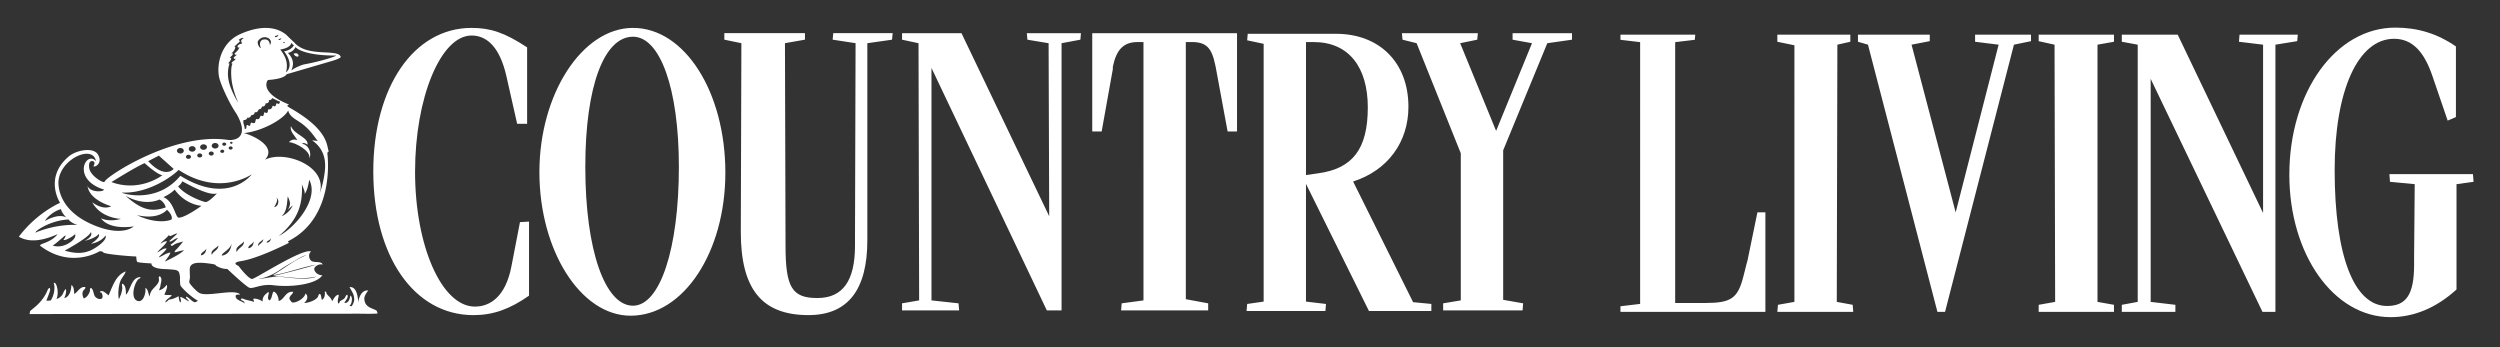<svg xmlns="http://www.w3.org/2000/svg" xml:space="preserve" style="fill:#ffffff" viewBox="0 0 1221.5 169.54"><rect x="0" y="0" width="1221.5" height="169.54" fill="#333333" stroke="none"/><style>:root { --primary : #ffffff; }</style><title>Logo</title><desc>Brand Logo for Country Living UK</desc><path d="M150.5 129.82c-.05.1-.1.19-.16.29.13-.06.19-.16.16-.29zm31.75 22.47c.03.09.05.11.08-.01-.03.01-.06.01-.08.01zm561.96-4.08-.29 3.45h-38.8v-3.45l8.62-1.44V74.89l-21.58-53.78-6.89-1.72-.29-3.18h37.1l-.3 3.18-8.34 1.72L731 63.96l17.53-42.85-9.48-1.72v-3.18h29.03v3.18l-12.07 1.72-21.56 52.33v73.05l9.76 1.72zm-44.85 3.74v-3.45l-8.92-.86-29.31-58.95c16.97-5.46 27.03-19.27 27.03-36.52 0-21.56-14.1-35.65-35.37-35.65h-43.15l-.27 3.17 8.05 1.73v125.94l-8.05 1.16-.3 3.45h38.52l.29-3.45-9.78-1.16V89.83l30.77 62.12h30.49zm-55.22-67.28-6.03.86V20.55h3.75c17.24 0 26.45 12.36 26.45 31.92 0 20.4-7.48 29.9-24.17 32.2zm-385.66 23.6v36.19c-9.29 6.5-17.4 9.51-27.15 9.51-28.99 0-48.94-28.75-48.94-70.29 0-41.05 19.71-70.05 48.01-70.05 9.28 0 16.24 2.32 27.15 9.51v37.35h-4.87l-5.34-23.66c-3.25-13.91-9.51-19.48-16.94-19.48-15.07 0-27.6 30.39-27.6 66.58 0 36.18 12.99 65.87 29.23 65.87 7.65 0 15.07-5.1 17.86-19.71l4.17-21.56 4.42-.26zm50.79-94.64c25.3 0 45.14 31.34 45.14 70.74 0 38.83-20.42 69.88-46.3 69.88-24.44 0-44.56-31.92-44.56-70.15 0-38.26 20.98-70.47 45.72-70.47m0 135.74c13.24 0 22.43-27.9 22.43-67.87 0-38.24-9.19-63.56-22.43-63.56-14.08 0-23.29 24.16-23.29 63.56 0 41.12 9.77 67.87 23.29 67.87M436.15 16.21l-.3 3.18-12.07 1.72v96.33c0 24.15-9.49 36.52-28.76 36.52-22.71 0-33.06-12.66-33.06-40.55l.28-92.31-8.33-1.72V16.2h39.39v3.18l-9.77 1.72.28 98.93c0 20.42 3.18 25.59 15.54 25.59 12.37 0 18.4-8.33 18.4-25.59v-3.75l.28-95.18-11.2-1.72.3-3.18h29.02v.01zm92 0-.28 3.18-9.19 1.72v130.55h-7.2L455.12 33.19v113.58l13.22 1.44.29 3.45h-27.89v-3.45l8.35-1.44-.3-125.66-8.05-1.72v-3.18h29.04l42.86 89.44-.29-84.54-10.36-1.72-.28-3.18h26.44zm10.12 48.04h-4.6V16.21h70.74v48.03h-4.6l-5.74-31.06-.3-1.44c-1.74-8.34-4.32-11.2-11.5-11.2h-2.88v125.65l10.93 2.02v3.44h-42.55l.28-3.44 10.65-1.44V20.55h-2.88c-6.9 0-10.36 3.73-12.09 12.06v1.15l-5.46 30.49zm324.3 39.48v48.64h-70.81v-2.73l9.61-1.15V20.59l-9.61-1.14v-2.51h36.54l-.22 2.51-9.59 1.14v127.45h14.62c12.78 0 15.98-2.28 18.72-13.01l1.38-5.48.67-2.52 4.8-23.29h3.89v-.01zm41.5-86.79v3.46l-6.33 1.43-.29 125.67 7.77 1.43.27 3.44h-37.08l.3-3.44 8.04-1.43V22.12l-8.34-1.72v-3.46h35.66zm46.28 135.43h-3.73L912.69 21.83l-4.89-1.43v-3.46h35.08v3.17l-8.9 1.72 21.56 81.95 20.99-81.95-11.5-1.43v-3.46h27.32v3.17l-8.34 1.72-33.66 130.54zm82.54-135.43v3.46l-8.05 1.43V147.5l8.05 1.43v3.44H996.1v-3.44l8.04-1.43-.29-125.67-7.75-1.72v-3.17h36.79zm89.81 0-.3 3.17-10.63 1.72v130.54h-6.33l-54.62-113.85V147.5l12.07 1.43v3.44h-26.17v-3.44l7.77-1.43V21.83l-7.77-1.43v-3.46h27.31l41.71 87.13V21.83l-11.8-1.43.3-3.46h28.46z"/><path d="m1208.29 85.09.28 3.74-8.32 1.15v51.46c-9.79 8.92-20.71 13.52-32.21 13.52-27.89 0-49.47-30.77-49.47-69.58 0-40.55 22.73-71.89 51.76-71.89 10.93 0 20.44 2.87 29.63 9.2v34.5l-4.03 1.73-7.48-21.86c-4.02-11.79-9.78-18.11-18.7-18.11-17.54 0-29.04 25.02-29.04 64.13 0 41.98 9.49 66.42 25.6 66.42 9.47 0 13.22-5.75 13.22-20.12v-4.03l.3-35.37-12.09-1.15-.27-3.74h40.82zM145.84 26.72c-.25 0-.47-.37-.57-.59h-.05c-.48-.18-1.26-.1-1.73.05.13 1.2 2.81 2.41 2.35.54z"/><path d="M183.75 151.59c-.9-.46-2.64-1-3.67-1.72-1.61-1.1-2-2.4-2.09-4.15.29-1.88 1.73-3.53 2-3.76-3.39-.46-4.6 3.48-4.99 5.64-.1-2.05-.53-7.71-4.22-7.31 2.09 3.64 2.06 3.74 2.29 5.81.09.8-.43 2.49-1.31 3.53-.41-.04-.78-.13-1.02-.35 1.2-.39 1.77-4.32.42-4.87-.26 1.48-.65 3.72-2.92 3.62.49-1.13 2.3-2.85 1.39-4.03-.77.22-.79 1.15-1.25 1.67-.55.63-1.35.91-2.08 1.39-.48.26-.31 1.17-.97 1.25-.8-1.36.32-3.18.14-4.31-1.51.08-2.4 1.95-3.2 3.2-.41-1.67-1.74-2.43-2.64-3.62-.19-.51-.13-1.26-.97-1.11.27 1.45-.06 3.41-1.39 4.03-.39-.91-.22-2.37-.97-2.92-.8.23-.68 1.08-1.11 1.67-1.2 1.62-4.74 2.83-6.67 2.78.91-.48 2.69-2.97.76-4.64-.64 2.7-4.89 4.72-6.44 4.38-.52-.09-1.17-1.39-1.42-1.68-.03-1.8 1.51-2.01 1.81-3.48-3.73-.53-4.38 3.96-7.09 4.45.07-1.8-1.04-4.33-2.5-4.59-.85 1.24-.71 3.46-1.95 4.31-1.67-1 .14-3.34-.56-4.17-1.41 1.18-3.05 2.25-2.78 4.73-1.09-.77-2.87-1.56-4.45-1.39-.42.41.5 1.2.14 1.53-1.25-.47-2.76-.69-4.17-1.11-.74-.22-1.88-.96-2.22-.14.42.87 1.96.62 1.81 2.07-.02-.02-.04-.04-.05-.06-.22-.32-.49-.5-.78-.59-1.18-.67-2.9-1.16-3.33-2.23-.72-1.79.98-1.41 2.06-1.55-2.88-3.03-16.67 1.58-20.21-.9-1.91-1.34-4.5-4.25-4.63-5.02-.13-.77.45-1.99.26-3.35-.06-3.15-.45-4.7 1.54-5.66 1.69-.82 4.76-.64 8.82-.06 2.78.4 1.98.69 2.57 1.03 3.03 1.74 5.34 1.48 5.34 1.48s9.33 8.83 10.92 9.23c2.08.53 5.55-2.03 11.73-1.25 9.34 1.17 21.43-.72 23.81-4.97-.63.32-3.26-.41-3.92-2.56-.51-1.65 2.64-3.22 4.06-2.51-.45-2.06-4.48-.63-5.79-2.12-1.35-1.55-.84-3.73.13-4.31-3.86-1.93-27.7 13.67-28.83 13.38-1.9-.05-6.63-6.37-6.63-6.37s-3.99-1.54 1.16-2.32c8.66-1.3 23.62-9.01 23.62-9.01s-1.17-.4-.19-.9c23.1-11.9 18.85-42.5 18.85-42.5s.05-1.83.87-.82c-1.54-2.27 1.06-10.18-19.21-21.67-2.71-1.54.08-1.41-.48-1.64-14.9-6.02-10.44-11.95-10.18-11.97 8.45-.58 9.06-2.8 9.06-2.8l22.4-6.56s4.51-1.29 3.99-2.06c-1.37-3.97-16.35.52-22.65-6.95-3.73-3.35-3.22-3.35-5.15-4.63-3.08-2.06-9.93-4.54-21.36.64-9.65 4.38-11.46 15.19-10.17 21.11.78 3.58 4.89 12.48 8.11 17.25 1.19 1.76 2.7 5.02 2.96 7.21.77 6.44-5.51 6.26-6.95 6.05-26.26-3.86-59.67 18.06-60.1 20.46-.19 1.04-6.7-2.63-7.46-6.43-.51-2.57.3-4.06 1.8-3.6 1.67.52-.15 2.56.39 2.58 1.16.13 4.3-1.83 2.06-5.79-2.19-3.86-10.59-2.2-14.16.77-12.48 10.42-4.38 22.78-4.38 22.78s-11.33 4.76-20.14 16.54c7.76 4.66 18.34-1.22 18.92-1.16-3.67 4.44-9.07 4.44-8.49 5.6 14.99 11.46 28.96 2.7 28.96 2.7s1.22-.26 1.93.58 13.51 1.93 15.96 1.93c.19 0 .06 2.32.64 2.7.58.39 6.89.71 6.89.71s-.71 2.54 6.69 2.77c1.25.04 4.44.26 5.15.45 1.63.44 1.82 1.24 2.12 3.73-.06.02-.06 2.51.13 3.6.19 1.09 5.05 5.57 7.83 7.24.22.13.48.28.77.44-.61.4-1.12.72-1.45.72-1.32 0-3.3-2.85-4.39-2.66.03 1.17 1.17 1.23 1.39 2.22-1.41-.59-2.78-1.93-4.17-2.09-.21.45.83 2.01 0 2.64-.57-.73-.68-1.91-.83-3.06-1.36.77-2.79 1.48-4.73 1.67-.5.57-1.05 1.08-1.81 1.39.45-1.78 2.69-2.33 3.2-3.61-1.11 0-2.66.02-3.61-.14.42-1.24 1.86-3.86 1.11-4.86-.82 1.22-2.29 2.53-3.75 2.64.21-.49.59-1.23.7-2.08.19-1.58 1.13-3.61-.28-4.73-.93.2-.29 1.39-.42 2.08-.55 2.93-4.52 4.1-4.45 7.78-.92-1.21-.7-3.56-2.22-4.17.44 2.19-.91 7.57-4.03 6.25-3.12-1.31-1.6-7.88.42-10.29.39-.46 1.28-.59 1.25-1.25-4.53.06-4.78 6.34-7.09 8.62-.03-2.38-.14-4.68-1.81-5.42-.38.66.08 1.4 0 2.36-.15 1.82-1.01 3.97-1.67 5.28-.5-2.64-.17-5.96.56-8.34.62-2.05 2.28-3.44 2.78-5.28-4.81 1.86-6.3 7.05-8.34 11.68-.98-.61-2.93-2.87-4.17-1.81-.16.71.86.25.83.83.41.69.69 2.2-.14 2.64-1.21.49-2.53-.32-3.06-.97-1.01-1.24-.73-3.51-2.08-4.31-.74.29-.37 1.1-.56 1.67-.5 1.52-1.48 2.95-2.92 3.47-.61-.91-.82-2.21-.56-3.2.27-1.03 1.53-1.46 1.25-2.36-2.71-.4-3.72 2.74-5.42 3.33-.07-1.83-.16-3.64-1.39-4.31.02 2.1-.73 5.81-3.47 6.4.54-1.14 1.16-2.91.83-4.45-1.06.73-1.2 2.1-1.95 3.06-.65.83-1.58 1.44-2.64 1.85.26-.72.44-1.48.52-2.32.27-2.7-.77-6.18-1.9-5.57.89 2.58.03 6.41-1.45 8.57-.72.09-1.45.12-2.17.11.41-1.11.92-2.21 1.27-3.31.34-1.03.96-2.04.39-2.95-.85.23-1.08 1.28-1.39 1.94-2.86 6.22-8.28 8.91-8.2 9.59l-.26 1.26 161.16-.18c3.3.05 7.46.12 8.92-.13-.14-.26-.29-1.31-.77-1.55zm-46.65-19.95c1.67-1.22 5.6-3.43 7.2-4.38 1.36-.8 3.77-2.38 5.41-2.57-5.71 2.19-12.22 7.46-16.47 9.72 5.21-.45 14.82-4.05 21.13-5.08-3.61 1.22-18.88 5.21-21 5.47 8.56.58 13.82 1.96 21.3.32-4.41 2.05-14.07.44-18.66 0-2.03-.19-9.01 1.48-9.46.96h-.19c2.95.13 8.05-2.48 10.74-4.44zm-49.74-25.29c-1.76 0-2.32-7.92-7.53-10.04 0 0 3.28-1.35 5.5-3.67 5.6 7.63 13.13 7.92 13.13 7.92s-7.92 5.79-11.1 5.79zm10.81 18.41c-.12-1.57 2.23-1.96 2.64-3.39-.03 1.57-.89 3.21-2.64 3.39zm2.41-26.03c-.77.1-9.95-3.06-13.56-7.66a.52.52 0 0 1-.05.03V91c.02.02.03.04.05.06.24-.16 1.38-1.01 2.07-2.47.04-.09 12.74 7.53 16.89 5.89.13-.05-3.67 4.03-5.4 4.25zm2.96 25.86v-.05c-.06.15-.05.03 0-.01v.01c0-.01.01-.01.01-.02-1.08-2.19 2.26-3.28 3.15-4.6.07 2.37-2.67 2.79-3.16 4.67zm4.83.29c-.26-1.29 4.56-3.09 4.76-6.11-.04 2.85-1.61 5.79-4.76 6.11zm7.32-1.67v-.06c-.07.17-.06.04 0-.01v.01c0-.01.01-.01.01-.02-1.21-2.45 2.52-3.69 3.51-5.17.08 2.66-2.97 3.13-3.52 5.25zm5.64-1.93c-.11-1.57 2.23-1.96 2.64-3.39-.02 1.58-.89 3.21-2.64 3.39zm4.97-.96v-.04c-.04.11-.04.02 0-.01v.01c0-.01 0-.01.01-.02-.79-1.6 1.65-2.4 2.3-3.37.04 1.75-1.96 2.06-2.31 3.43zm4.01-1.74c-.07-1.03 1.59-.88 2-2.32-.02 1.32-.54 2.17-2 2.32zm3.74-17.33-.02-.06c.31-.97 2-2.95 1.04-4.6 1.37.99 1.32 3.96-1.02 4.66zm2.15 14.09c9.71-8.09 11.78-15.94 11.3-25.37.38 1.5 1.83 3.83 1.25 4.98 1.02-1.41 1.78-3.34 2.32-7.14 5.01 9.27-6.59 23.21-14.87 27.53zm6.83-15c-.83 2.02-2.93 4.31-5.38 5.28l.02-.07c2.7-2.36 2.53-6.72 2.92-9.57 1.51 3 1.47 4.43-.25 6.94.67-.92 1.92-1.85 2.69-2.58zm-2.26-46.31.04-.08c.75 3.37 4.14 4.46 7.1 6.77 3.65 2.86 5.37 5.61 7.45 8.35-.75-.5-2.27-.29-3-.59 3.41 2.34 6.68 6.21 6.49 12.9.06 2.19-.94 8.82-2.72 13.31 4.44-13.38-17.05-21.57-26.68-16.63 5.78-6.14-4.86-11.46-9.71-12.88-.16-.04-.5-.12-.53-.15 9.1-.95 19.56-6.94 21.56-11zM144.4 23s2.93 4.15 19.74 4.15c.97 0-6 2.56-15.78 4.36-4.12 1.29-5.98 2.93-5.98 2.93.29-1.26 2.31-4.49-1.74-8.59 2.75-.44 3.76-2.85 3.76-2.85zm-1.96-2.17c.45 1.03 1.16 1.22 1.16 1.22s-1.03 2.45-4.79 3.02c5.5 7.43.87 10.3.87 10.3s.91-2.26.24-5.42c-.63-2.94-3.01-5.77-3.01-5.77s4.95-.52 5.53-3.35zm-3.26.22c-.36.03-.72-.12-1.03.07.01-.05.01.01.04-.04l-.07.03c.17-.64 1.42-.52 1.06-.06zm-3.07-1.86c.45-.22.97-.22 1.27-.63.01.07-.02 0-.03.07l.08-.08c.11.9-1.54 1.4-1.32.64zm-1.78-1.49c.55-.28 1.21-.28 1.57-.78.01.09-.03 0-.04.09l.1-.1c.14 1.12-1.9 1.73-1.63.79zm-8.26 2.34c2.54-3.78 7.95-1.11 5.82 1.98-.19-2.22-1.35-3.04-3.32-2.67-1.58.29-2 2.54-1.02 4.12-1.13-.13-2-2.66-1.48-3.43zm-5.18 37.36c.93.4 1.67-.29 1.81-1.11 1.11 0 1.67-.56 1.81-1.53 1.06.47 1.65-.64 1.95-1.39 1.14.12 1.27-.77 1.67-1.39.89.29 1.6-.56 1.67-1.53 1.16.17 1.83-.66 1.53-1.53 1 .12 1.34-.42 1.67-.97 1.29.52 2.35 1.26 3.75 1.67.09.6-.24.78-.42 1.11-.62.15-.69-.24-1.11-.28-.44.39-.3 1.37-.97 1.53-.44.02-.46-.37-.97-.28-.46.83-.57 2.03-2.22 1.67-.21.63-.08 1.58-.69 1.81-.5.04-.67-.26-1.11-.28-.47.41-.21 1.55-.83 1.81-.52.1-.6-.24-1.11-.14-.36.85-.7 2.13-2.08 1.53-.52.41-.27 1.58-.83 1.95-.7.28-1.02-.03-1.67-.14-.44.3-.25 1.24-.69 1.53-.86.23-.79-.63-1.39-.28-.57.13.24 2.09-1.11 1.81 0-1.66-.95-2.67-.56-4.31.71.07 1.77-.31 1.9-1.26zm-4.57-35.26c-.59.59-.08 1.55.7.87-.39 1.03-.93 1.76-1.76 2.5-.25.22-.76.45-.59.91.19.51.8.37 1.01.15-.19.62-.95.92-1.36 1.39-.37.43.22 1.17.83.64-.08 1.03-2.16 1.48-2.01 2.45.15-.01.32.03.47.01-.01.07-.08.22-.16.41 0 0-.75 1.37-.41 6.34.41 6.07 3.43 12.45 3.43 12.45s-3.01-4.54-4.44-9.6c-1.54-5.45.11-9.52.11-9.52-.16-.25-.51-.23-.68-.04.36-.64.87-1.15 1.26-1.78.13-.21.37-.63.18-.86-.21-.25-.62-.07-.73.17.28-.52.54-.9.97-1.29.39-.35.65-.7.67-1.25-.29-.06-.64.09-.81.28.36-.67 1.06-1.14 1.43-1.83.24-.46.61-1.12.53-1.63-.2-.12-.4 0-.55.14.42-.66.98-1.11 1.52-1.66.37-.38 1.26-.83 1.22-1.34-.02-.19-.5-.58-.5-.58.71-.61 1.83-1.22 2.46-.83-.27.09-.98.57-1.18 1.03-.28.62.22 1.08.37 1.58-.8.22-1.36.28-1.98.89zm-3.29 47.14c.33 0 .6.22.6.49s-.27.49-.6.49c-.33 0-.6-.22-.6-.49s.27-.49.6-.49zm-.32 2.25c.53 0 .96.35.96.78 0 .43-.43.78-.96.78s-.97-.35-.97-.78c.01-.43.44-.78.97-.78zm-3.15-1.87c.53 0 .97.35.97.78 0 .43-.43.78-.97.78-.53 0-.97-.35-.97-.78 0-.43.44-.78.97-.78zm-.97 3.48c.53 0 .97.35.97.78 0 .43-.43.78-.97.78-.53 0-.97-.35-.97-.78.01-.43.44-.78.97-.78zm14.48 11.98s-11.29 15.44-34.94.77c-11.2 13.51-27.51 8.98-28.67 8.21 14.38.58 26.55-9.56 27.8-11.1 20.08 13.31 35.81 2.12 35.81 2.12zm-17.95-15.25c.92 0 1.67.6 1.67 1.35 0 .75-.75 1.35-1.67 1.35-.92 0-1.67-.61-1.67-1.35 0-.75.74-1.35 1.67-1.35zm-1.9 4.16c.67 0 1.22.44 1.22.99s-.55.99-1.22.99c-.68 0-1.22-.44-1.22-.99s.54-.99 1.22-.99zm-3.77-3.52c.92 0 1.67.6 1.67 1.35 0 .75-.75 1.35-1.67 1.35-.92 0-1.67-.61-1.67-1.35 0-.75.75-1.35 1.67-1.35zm-1.86 4.45c.68 0 1.22.44 1.22.99s-.55.99-1.22.99c-.67 0-1.22-.44-1.22-.99s.54-.99 1.22-.99zm-3.67-3.55c.92 0 1.67.61 1.67 1.35 0 .75-.75 1.35-1.67 1.35-.92 0-1.67-.6-1.67-1.35 0-.75.75-1.35 1.67-1.35zm-1.83 4.22c.68 0 1.22.44 1.22.99s-.55.99-1.22.99c-.68 0-1.22-.44-1.22-.99-.01-.55.54-.99 1.22-.99zm-3.96-3.32c.92 0 1.67.61 1.67 1.35 0 .75-.75 1.35-1.67 1.35-.92 0-1.67-.61-1.67-1.35 0-.74.74-1.35 1.67-1.35zm-10.52 3.73 7.24 6.47s-4.15 5.21-12.45-3.77l5.21-2.7zm-6.95 3.67c6.66 5.99 8.69 5.89 8.69 5.89s-10.81 8.5-24.9 3.38c-.01 0 11.67-7.34 16.21-9.27zm-40.83 22.46c0 1.16 1.93 3.6 2.64 4.05h-.07c-4.18-2.12-10.04 1.61-10.43 1.71.84-1.71 4.38-4.86 7.86-5.76zm-12.54 11.51c-.12-.95 7.65-6.1 16.22-6.44.82 1.35 3.31 2.36 4.27 2.71.05 0 .11.01.16.01h-.13c-.01 0-.02-.01-.03-.01-4.3-.36-12.81.43-20.49 3.73zm8.42 6.31c1.61-.9 5.76-4.75 6.23-5.01.27.57-.44 1.47-.94 2.24.75.26 1.95-.41 2.64-.75 1.13-.55 2.14-1.23 3.06-2.05.76 2.12-2.72 4.33-4.22 5.01-3.75 1.72-6.51.6-6.77.56zm18.21 2.51c-1.61.58-5.15 2.12-12.29-.06 0 0 12.16-6.56 12.74-9.07 1.35 2.32-3.02 4.31-3.02 4.31s5.21-1.16 6.89-3.35c1.09 1.8-3.8 4.76-3.8 4.76s4.63-.52 7.14-4.05c1.03 2.7-6.05 6.88-7.66 7.46zm1.93-12.48c-14.38-5.97-16.97-15.26-17.28-19.88-.77-11.68 16.7-20.17 18.34-11.39-4.83-5.5-12.26 8.88 3.96 13.9-.68 1.35-7.24 1.25-8.11-1.93.77 7.14 11.58 10.04 11.58 10.04s-3.57 2.32-9.27-1.93c4.25 7.91 14 8.11 14 8.11s-5.21 1.74-9.75-.29c4.44 6.08 16.02 3.96 16.02 3.96s-5.3 5.3-19.49-.59zm15.52-14.34c9.78 5.44 16.53 1.79 16.53 1.79s2.32.96 3.09 3.86c-6.76 2.32-11.64 1.48-19.62-5.65zm5.52 9.42c10.91 2.51 14.67-2.61 14.67-2.61s2.9 2.41 2.32 4.63c-.67.68-7.33 2.61-16.99-2.02zm13.71 22.75c.79-1.58 2.13-2.6 2.64-4.45-1.96.18-3.75 1.71-5.7 2.36.88-1.3 2.95-2.61 3.89-4.31-1.5-.41-3.24 1.28-4.59 1.95 1.08-1.75 3.57-3.28 4.73-5.42-.83-.41-2.33.66-3.2 1.11.96-1.4 3.15-2.78 4.31-4.45-.26 1.81 2.51-.62 4.03-.56-1.32 1.27-2.69 2.5-4.03 3.75.93.76 2.6-1.47 4.31-1.53-1.09 1.18-2.22 2.33-3.61 3.2.32 1.31 1.51.1 1.95-.14 1.16-.63 2.96-1.01 4.17-1.39-.87 1.12-1.87 2.32-2.92 3.48-.5.55-1.29 1.09-1.25 1.81 1.2-.1 2.94-.86 4.59-.97-2.61 2.36-6.09 3.84-9.32 5.56z"/><path d="M141.15 69.47c2.98 0 11.02 4.35 9.94 7.98l.1-.18c1.35-3.15-1.07-7.01-3.67-6.95.96-1.03 2.44.13 2.7.45.77-3.6-6.69-5.08-8.03-9.14-.84 2.32 2.04 5 3.1 6.8-1.64-.53-2.98-.24-4.14 1.04z"/></svg>